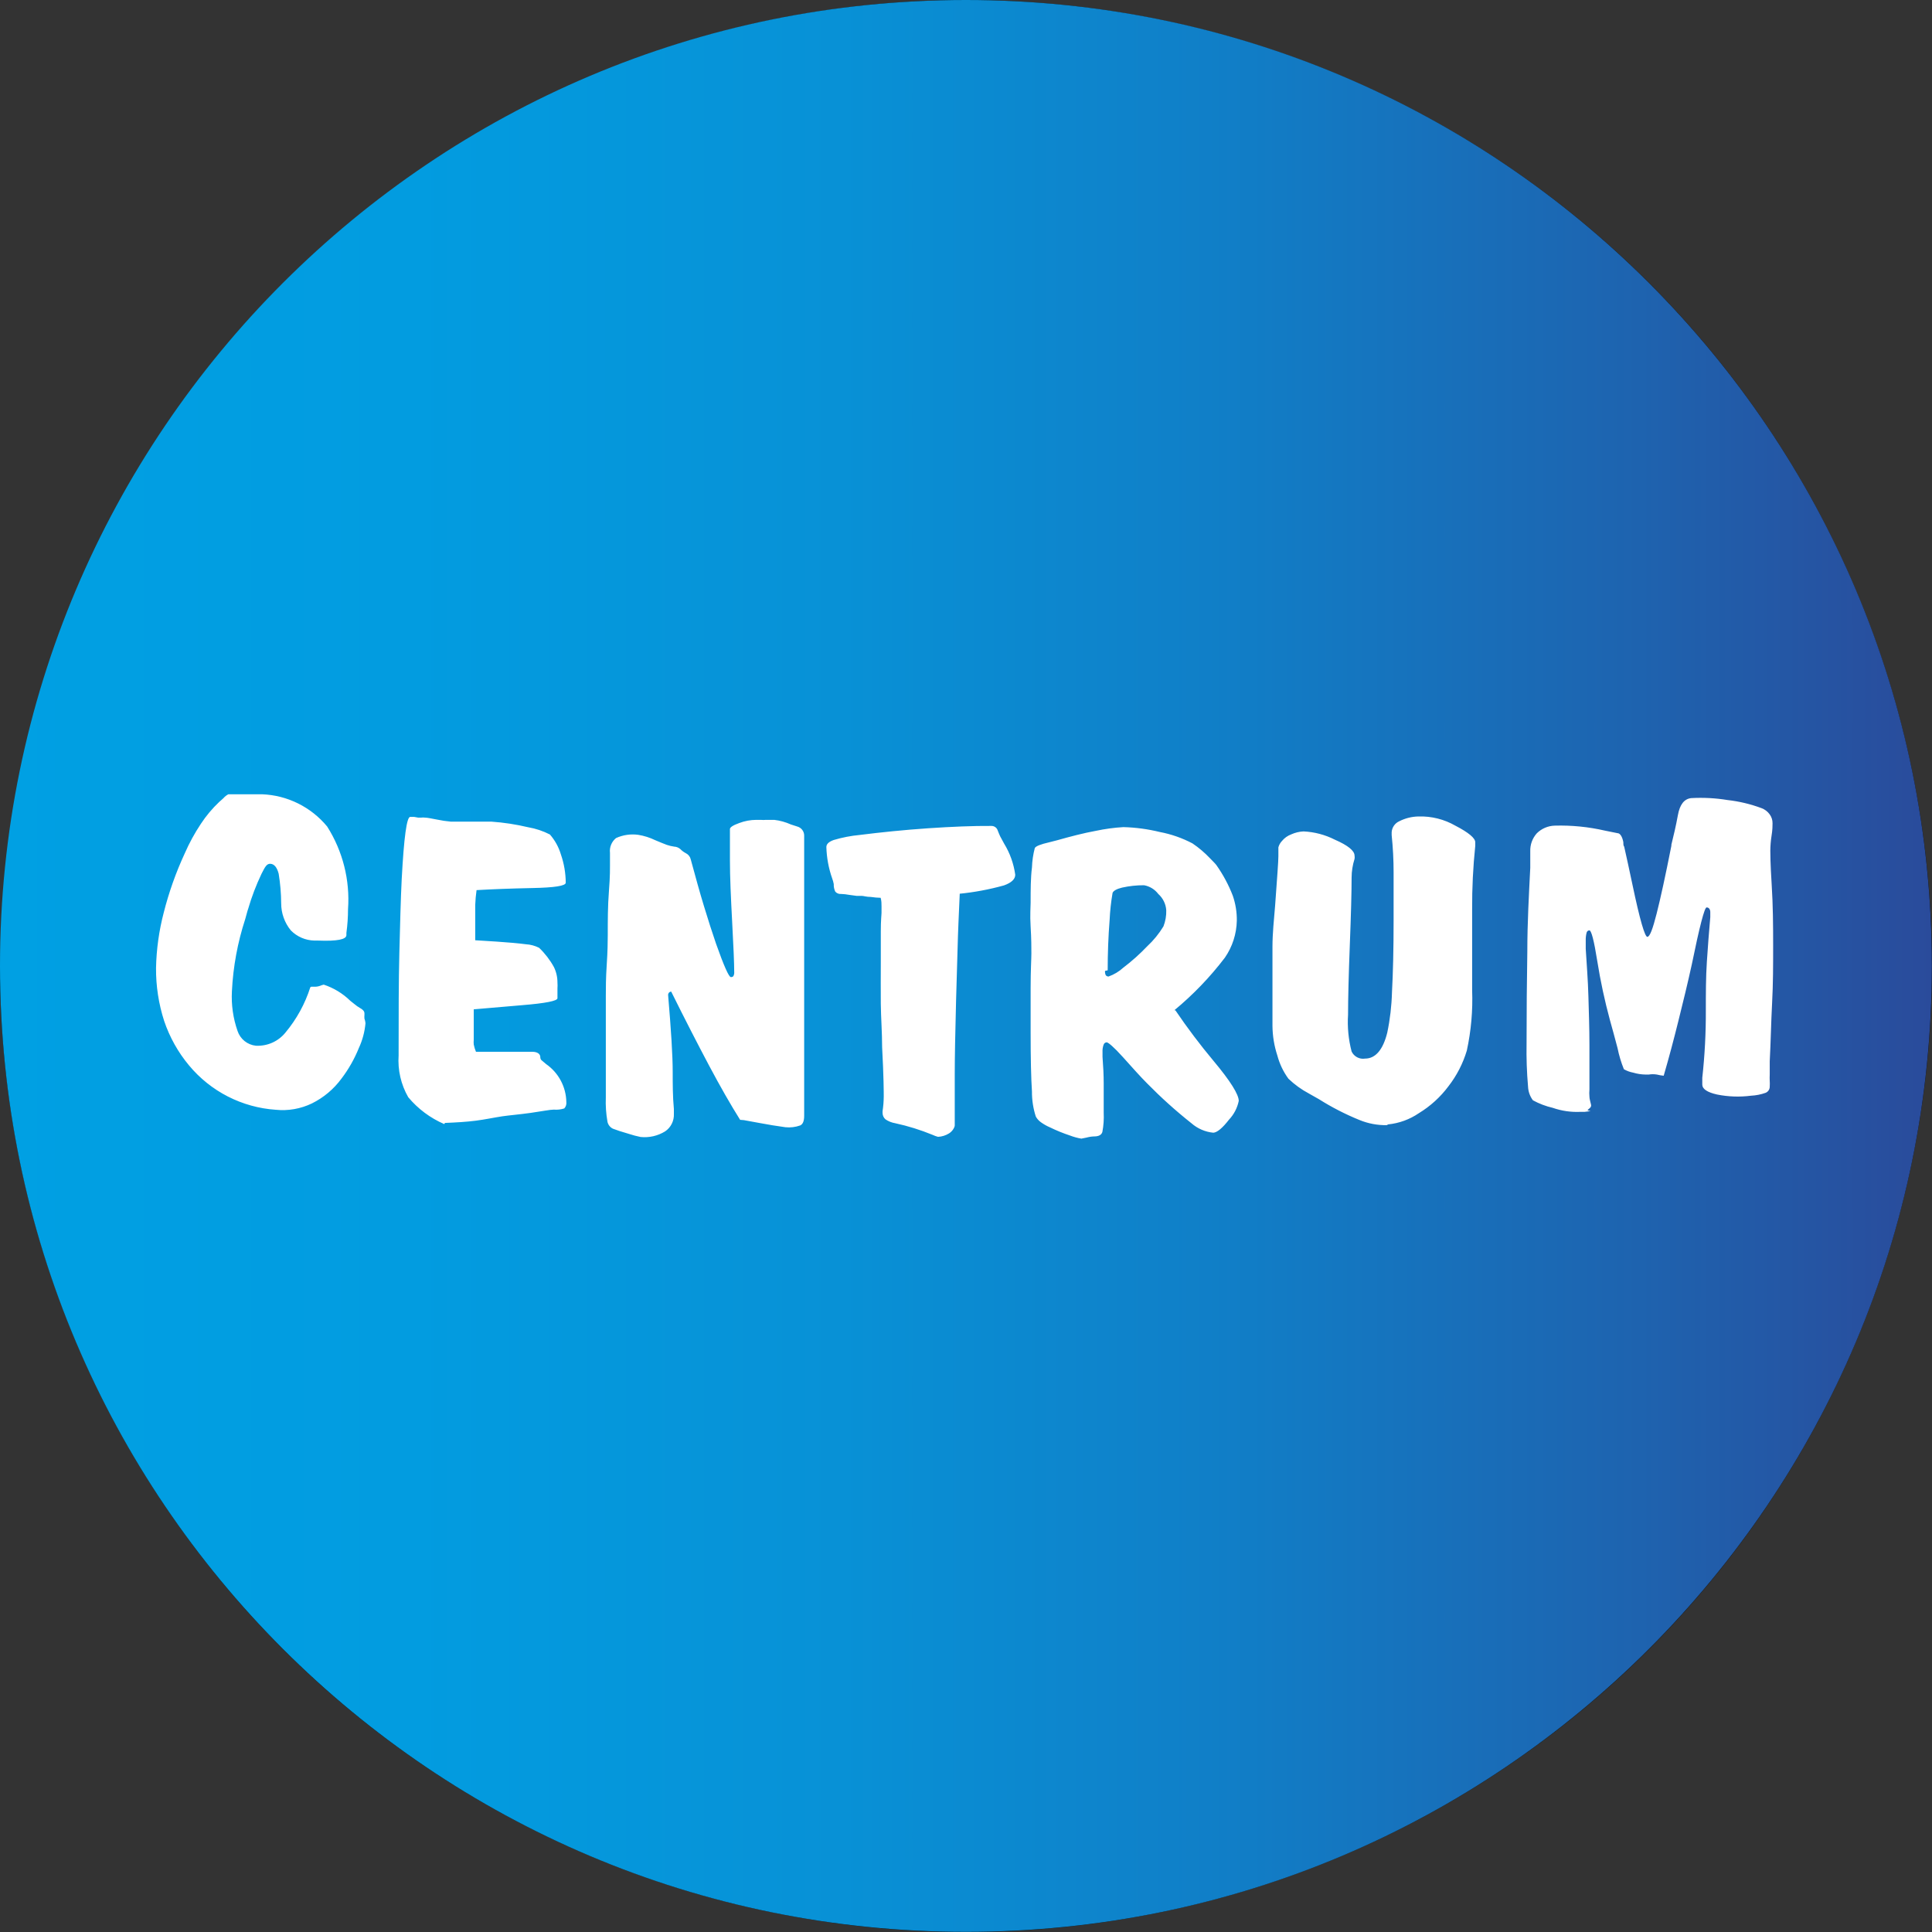<svg width="80" height="80" viewBox="0 0 80 80" fill="none" xmlns="http://www.w3.org/2000/svg">
<rect x="0" y="0" width="80" height="80" fill="#333333" stroke="none"/>
<path d="M0 40C1.48361e-06 47.91 2.345 55.643 6.74 62.22C11.134 68.798 17.379 73.925 24.687 76.953C31.995 79.981 40.036 80.775 47.795 79.233C55.553 77.692 62.681 73.885 68.276 68.293C73.871 62.701 77.682 55.576 79.228 47.819C80.775 40.061 79.986 32.019 76.962 24.71C73.939 17.4 68.815 11.151 62.241 6.753C55.666 2.355 47.935 0.005 40.025 4.69077e-07C34.771 -0.001 29.57 1.033 24.716 3.043C19.863 5.053 15.453 7.999 11.738 11.714C8.024 15.428 5.078 19.838 3.068 24.692C1.058 29.545 0.024 34.747 0.025 40" fill="black"/>
<path d="M0 39.997C0 62.087 17.907 79.994 39.997 79.994C62.087 79.994 79.994 62.087 79.994 39.997C79.994 17.907 62.087 0 39.997 0C17.907 0 0 17.907 0 39.997Z" fill="url(#paint0_linear_340_16419)"/>
<path d="M65.864 46.008L65.619 46.039H65.448C65.057 46.058 64.666 46.002 64.296 45.873C64.01 45.807 63.733 45.702 63.475 45.561C63.351 45.397 63.281 45.198 63.273 44.992C63.221 44.399 63.201 43.804 63.212 43.209C63.212 41.895 63.222 40.629 63.243 39.412C63.243 38.187 63.31 37.042 63.365 35.933C63.365 35.696 63.365 35.562 63.365 35.529V35.253C63.355 34.979 63.452 34.711 63.635 34.506C63.833 34.31 64.097 34.196 64.376 34.188C65.078 34.168 65.78 34.238 66.464 34.396L66.979 34.5C67.083 34.5 67.175 34.641 67.218 34.868C67.218 34.947 67.218 35.015 67.254 35.057C67.346 35.462 67.463 36.001 67.603 36.662C67.903 38.089 68.112 38.806 68.216 38.793C68.32 38.781 68.436 38.463 68.596 37.838C68.755 37.213 68.963 36.264 69.208 35.021C69.208 35.021 69.208 34.99 69.208 34.978C69.3 34.604 69.398 34.194 69.478 33.753C69.557 33.312 69.741 33.079 70.029 33.048C70.532 33.02 71.038 33.046 71.535 33.128C72.017 33.182 72.49 33.295 72.944 33.465C73.076 33.514 73.192 33.602 73.275 33.716C73.356 33.824 73.399 33.955 73.397 34.09C73.397 34.188 73.397 34.365 73.355 34.616C73.323 34.819 73.307 35.024 73.305 35.229C73.305 35.296 73.305 35.756 73.361 36.619C73.416 37.483 73.422 38.322 73.422 39.136C73.422 39.951 73.422 40.729 73.379 41.531C73.336 42.334 73.324 43.136 73.281 43.944C73.281 44.244 73.281 44.422 73.281 44.489C73.276 44.581 73.276 44.673 73.281 44.765C73.286 44.836 73.286 44.908 73.281 44.979C73.284 45.036 73.27 45.092 73.241 45.14C73.211 45.188 73.168 45.226 73.116 45.249C72.919 45.32 72.712 45.361 72.503 45.371C72.036 45.431 71.562 45.414 71.101 45.322C70.69 45.23 70.488 45.09 70.488 44.912V44.808C70.488 44.808 70.488 44.734 70.488 44.63C70.59 43.703 70.639 42.77 70.635 41.837C70.635 41.133 70.635 40.459 70.678 39.816C70.721 39.173 70.764 38.591 70.819 37.979C70.819 37.85 70.819 37.771 70.819 37.758C70.819 37.707 70.802 37.658 70.77 37.617C70.757 37.603 70.74 37.592 70.722 37.585C70.704 37.577 70.685 37.574 70.666 37.575C70.58 37.575 70.372 38.377 70.053 39.939C69.882 40.723 69.692 41.494 69.502 42.26C69.312 43.026 69.11 43.791 68.89 44.544C68.795 44.534 68.701 44.518 68.608 44.495C68.496 44.476 68.382 44.476 68.271 44.495H68.222H68.142C67.968 44.492 67.795 44.466 67.628 44.416C67.492 44.391 67.362 44.343 67.242 44.275C67.127 43.992 67.039 43.699 66.979 43.399C66.862 42.946 66.752 42.56 66.666 42.248C66.447 41.441 66.271 40.623 66.14 39.798C66.005 38.947 65.895 38.518 65.809 38.524C65.783 38.526 65.759 38.536 65.739 38.552C65.719 38.569 65.705 38.591 65.699 38.616C65.67 38.726 65.658 38.839 65.662 38.953C65.662 38.983 65.662 39.1 65.662 39.289C65.699 39.902 65.754 40.582 65.772 41.243C65.79 41.905 65.815 42.578 65.815 43.264C65.815 43.65 65.815 44.054 65.815 44.459C65.815 44.863 65.815 45.071 65.815 45.114C65.806 45.212 65.806 45.31 65.815 45.408C65.815 45.512 65.858 45.622 65.882 45.745C65.907 45.867 65.784 45.898 65.735 45.978M57.424 46.59C57.036 46.597 56.65 46.524 56.291 46.376C55.71 46.14 55.15 45.853 54.619 45.518L54.197 45.279C53.888 45.115 53.604 44.909 53.351 44.667C53.139 44.378 52.984 44.052 52.892 43.705C52.762 43.31 52.694 42.897 52.69 42.48V42.199C52.69 42.199 52.69 42.15 52.69 42.095C52.69 41.831 52.69 41.556 52.69 41.268C52.69 41.268 52.69 41.2 52.69 41.133C52.69 41.066 52.69 41.005 52.69 40.956V40.784C52.69 40.282 52.69 39.755 52.69 39.204C52.69 38.653 52.751 38.089 52.8 37.495C52.886 36.313 52.935 35.658 52.935 35.456V35.088C52.961 34.989 53.012 34.899 53.082 34.825C53.184 34.7 53.317 34.605 53.468 34.549C53.628 34.477 53.8 34.435 53.976 34.427C54.428 34.448 54.871 34.565 55.275 34.77C55.82 35.008 56.089 35.229 56.089 35.431C56.097 35.476 56.097 35.521 56.089 35.566C56.01 35.815 55.968 36.075 55.967 36.337C55.967 36.938 55.942 37.869 55.893 39.13C55.844 40.392 55.82 41.353 55.82 42.015C55.787 42.528 55.837 43.043 55.967 43.54C56.015 43.643 56.096 43.727 56.197 43.78C56.297 43.833 56.412 43.852 56.524 43.834C56.965 43.834 57.271 43.454 57.443 42.762C57.559 42.21 57.624 41.648 57.639 41.084C57.681 40.306 57.706 39.314 57.706 38.108V36.123C57.706 35.608 57.679 35.092 57.626 34.58C57.629 34.539 57.629 34.498 57.626 34.457C57.633 34.362 57.664 34.27 57.718 34.192C57.772 34.113 57.846 34.05 57.933 34.01C58.181 33.883 58.456 33.813 58.735 33.808C59.273 33.791 59.806 33.925 60.272 34.194C60.817 34.476 61.087 34.708 61.087 34.874C61.087 34.874 61.087 34.935 61.087 35.027C60.996 35.9 60.953 36.777 60.958 37.654C60.958 37.789 60.958 38.046 60.958 38.42C60.958 38.793 60.958 39.1 60.958 39.339C60.958 39.577 60.958 40.012 60.958 40.386C60.958 40.76 60.958 40.968 60.958 40.998C60.99 41.839 60.916 42.681 60.738 43.503C60.578 44.038 60.32 44.538 59.978 44.979C59.645 45.426 59.229 45.804 58.753 46.094C58.374 46.353 57.936 46.513 57.479 46.559L57.424 46.59ZM48.672 41.837C49.163 42.562 49.691 43.261 50.252 43.932C50.95 44.765 51.294 45.322 51.294 45.586C51.234 45.878 51.094 46.147 50.889 46.364C50.614 46.719 50.393 46.896 50.24 46.903C49.904 46.87 49.587 46.733 49.334 46.511C48.687 45.998 48.074 45.446 47.496 44.857C47.208 44.569 46.884 44.202 46.498 43.773C46.112 43.344 45.885 43.16 45.824 43.16C45.794 43.162 45.766 43.173 45.743 43.191C45.72 43.21 45.703 43.236 45.696 43.264C45.661 43.363 45.647 43.467 45.653 43.571C45.653 43.571 45.653 43.656 45.653 43.761C45.683 44.146 45.702 44.526 45.702 44.875C45.702 44.973 45.702 45.163 45.702 45.426C45.702 45.69 45.702 45.916 45.702 46.076C45.715 46.342 45.696 46.609 45.647 46.872C45.61 46.99 45.506 47.051 45.334 47.056C45.218 47.057 45.103 47.074 44.991 47.105L44.777 47.148C44.616 47.121 44.458 47.078 44.305 47.019C44.022 46.925 43.746 46.813 43.478 46.682C43.344 46.625 43.217 46.553 43.099 46.468C43.013 46.406 42.942 46.327 42.891 46.235C42.782 45.899 42.728 45.547 42.731 45.194C42.694 44.642 42.676 43.822 42.676 42.744C42.676 42.248 42.676 41.641 42.676 40.906C42.676 40.172 42.707 39.712 42.707 39.479C42.707 39.247 42.707 38.867 42.676 38.371C42.645 37.875 42.676 37.569 42.676 37.379C42.676 36.84 42.676 36.356 42.731 35.921C42.74 35.65 42.779 35.381 42.848 35.119C42.884 35.039 43.087 34.959 43.46 34.874L43.772 34.794C44.336 34.635 44.875 34.494 45.383 34.402C45.757 34.323 46.135 34.271 46.516 34.249C47.024 34.262 47.529 34.33 48.023 34.451C48.495 34.54 48.951 34.699 49.377 34.923C49.639 35.1 49.881 35.305 50.099 35.535C50.216 35.658 50.314 35.749 50.369 35.823C50.646 36.216 50.875 36.642 51.048 37.091C51.162 37.422 51.218 37.77 51.214 38.12C51.203 38.67 51.031 39.205 50.718 39.657C50.107 40.459 49.406 41.188 48.629 41.831L48.672 41.837ZM45.757 40.202C45.75 40.263 45.761 40.325 45.787 40.38C45.801 40.398 45.818 40.413 45.839 40.422C45.859 40.432 45.881 40.436 45.904 40.435C46.13 40.354 46.338 40.229 46.516 40.067C46.867 39.8 47.197 39.505 47.502 39.185C47.764 38.942 47.991 38.664 48.176 38.359C48.259 38.146 48.299 37.919 48.292 37.691C48.275 37.432 48.156 37.19 47.962 37.017C47.818 36.827 47.608 36.698 47.374 36.656C47.067 36.654 46.761 36.687 46.461 36.754C46.235 36.809 46.1 36.889 46.069 36.974C46.005 37.345 45.964 37.719 45.947 38.095C45.892 38.787 45.867 39.479 45.867 40.178M39.742 36.981C39.706 37.783 39.669 38.555 39.651 39.296C39.632 40.037 39.608 40.747 39.589 41.427C39.553 42.793 39.534 43.803 39.534 44.489C39.534 44.593 39.534 44.74 39.534 44.912C39.534 45.083 39.534 45.206 39.534 45.273C39.534 45.341 39.534 45.328 39.534 45.384C39.534 45.573 39.534 45.763 39.534 45.941C39.534 46.118 39.534 46.198 39.534 46.321C39.534 46.443 39.534 46.541 39.534 46.602C39.534 46.664 39.455 46.835 39.295 46.933C39.158 47.017 39.003 47.066 38.842 47.074C38.766 47.054 38.693 47.028 38.622 46.994C38.12 46.788 37.602 46.626 37.072 46.511C36.927 46.487 36.789 46.433 36.668 46.351C36.63 46.319 36.599 46.278 36.578 46.233C36.557 46.188 36.546 46.138 36.545 46.088V46.014C36.576 45.812 36.592 45.607 36.594 45.402C36.594 45.273 36.594 44.593 36.527 43.362C36.527 42.75 36.478 42.138 36.472 41.562C36.466 40.986 36.472 40.404 36.472 39.847C36.472 39.455 36.472 39.02 36.472 38.567C36.472 38.114 36.502 37.856 36.502 37.807C36.502 37.758 36.502 37.63 36.502 37.526C36.502 37.422 36.502 37.305 36.466 37.176C36.328 37.173 36.191 37.16 36.055 37.14C35.878 37.14 35.761 37.097 35.694 37.097H35.602H35.48L35.161 37.054C35.052 37.033 34.941 37.021 34.831 37.017C34.785 37.022 34.739 37.015 34.696 36.998C34.654 36.981 34.615 36.954 34.586 36.919C34.54 36.822 34.519 36.715 34.524 36.607C34.509 36.526 34.486 36.446 34.457 36.368C34.311 35.952 34.231 35.516 34.218 35.076C34.218 34.953 34.316 34.855 34.524 34.782C34.874 34.678 35.233 34.608 35.596 34.574C36.478 34.463 37.433 34.365 38.419 34.298C39.406 34.231 40.3 34.194 41.053 34.2C41.112 34.199 41.17 34.218 41.218 34.253C41.266 34.289 41.3 34.339 41.316 34.396C41.353 34.494 41.39 34.574 41.414 34.629L41.58 34.935C41.82 35.327 41.976 35.765 42.039 36.221C42.039 36.405 41.88 36.552 41.574 36.662C40.96 36.833 40.333 36.95 39.7 37.011M30.647 46.37C30.262 45.757 29.833 45.01 29.361 44.122C28.89 43.234 28.363 42.211 27.793 41.06C27.761 41.06 27.73 41.073 27.707 41.096C27.694 41.11 27.683 41.126 27.676 41.144C27.668 41.162 27.665 41.181 27.665 41.2C27.787 42.64 27.855 43.699 27.855 44.385C27.855 44.888 27.855 45.402 27.904 45.922C27.904 46.027 27.904 46.1 27.904 46.125C27.91 46.266 27.88 46.407 27.817 46.533C27.754 46.66 27.659 46.768 27.542 46.847C27.238 47.035 26.881 47.117 26.526 47.08C26.362 47.047 26.2 47.004 26.042 46.952C25.741 46.866 25.521 46.792 25.38 46.737C25.323 46.71 25.273 46.669 25.233 46.619C25.194 46.569 25.167 46.511 25.154 46.449C25.095 46.116 25.072 45.777 25.086 45.439C25.086 45.139 25.086 44.826 25.086 44.489C25.086 44.153 25.086 43.987 25.086 43.956C25.086 43.926 25.086 43.614 25.086 43.283C25.086 42.952 25.086 42.67 25.086 42.444C25.086 42.315 25.086 42.113 25.086 41.831C25.086 41.55 25.086 41.36 25.086 41.219C25.086 40.931 25.086 40.508 25.123 39.957C25.16 39.406 25.166 38.989 25.166 38.732C25.166 38.12 25.166 37.507 25.215 36.895C25.264 36.282 25.258 35.903 25.258 35.854V35.315C25.244 35.2 25.261 35.083 25.305 34.976C25.348 34.869 25.419 34.775 25.509 34.702C25.796 34.572 26.115 34.525 26.427 34.568C26.67 34.607 26.905 34.681 27.126 34.788C27.322 34.868 27.487 34.941 27.61 34.984C27.709 35.018 27.812 35.042 27.916 35.057C28.011 35.061 28.102 35.098 28.173 35.161C28.241 35.231 28.32 35.288 28.406 35.333C28.455 35.358 28.498 35.393 28.532 35.437C28.566 35.48 28.59 35.53 28.602 35.584C28.792 36.282 28.969 36.932 29.147 37.513C29.324 38.095 29.49 38.616 29.649 39.075C29.974 39.994 30.182 40.459 30.262 40.459C30.28 40.461 30.299 40.459 30.317 40.452C30.335 40.446 30.352 40.436 30.366 40.423C30.396 40.366 30.409 40.302 30.402 40.239C30.402 39.89 30.372 39.198 30.317 38.169C30.262 37.14 30.225 36.301 30.225 35.639C30.225 35.486 30.225 35.296 30.225 35.07C30.225 34.843 30.225 34.684 30.225 34.598V34.329C30.225 34.255 30.36 34.169 30.617 34.078C30.84 33.993 31.076 33.95 31.315 33.949H31.499C31.572 33.956 31.646 33.956 31.719 33.949H32.062C32.299 33.977 32.53 34.041 32.748 34.139L33.011 34.224C33.093 34.246 33.165 34.293 33.217 34.36C33.269 34.426 33.298 34.508 33.299 34.592C33.299 34.592 33.299 34.714 33.299 34.855C33.299 35.407 33.299 35.933 33.299 36.429C33.299 36.752 33.299 37.199 33.299 37.771C33.299 38.342 33.299 38.751 33.299 38.996V39.718C33.299 39.859 33.299 40.331 33.299 41.06C33.299 41.788 33.299 42.493 33.299 43.093C33.299 43.693 33.299 44.165 33.299 44.716C33.299 45.267 33.299 45.561 33.299 45.586C33.299 45.61 33.299 45.831 33.299 45.965C33.299 46.1 33.299 46.186 33.299 46.204C33.299 46.419 33.244 46.553 33.134 46.602C32.938 46.672 32.729 46.697 32.522 46.676L31.989 46.596C31.682 46.547 31.284 46.468 30.8 46.382L30.647 46.37ZM18.398 46.547C17.819 46.298 17.307 45.916 16.904 45.433C16.602 44.907 16.464 44.304 16.506 43.699V43.491C16.506 41.99 16.506 40.649 16.536 39.461C16.567 38.273 16.591 37.256 16.634 36.399C16.726 34.672 16.842 33.814 16.989 33.826H17.149L17.32 33.857H17.43C17.489 33.848 17.549 33.848 17.608 33.857C17.7 33.857 17.865 33.894 18.098 33.937C18.286 33.977 18.476 34.005 18.668 34.022C18.808 34.022 19.072 34.022 19.445 34.022C19.819 34.022 20.119 34.022 20.346 34.022C20.86 34.058 21.37 34.136 21.871 34.255C22.184 34.308 22.488 34.41 22.771 34.555C22.979 34.794 23.133 35.073 23.224 35.376C23.355 35.754 23.424 36.151 23.426 36.552C23.426 36.681 22.967 36.754 22.042 36.772C21.117 36.791 20.376 36.821 19.733 36.858C19.704 37.061 19.686 37.266 19.678 37.471C19.678 37.685 19.678 37.991 19.678 38.383C19.678 38.463 19.678 38.548 19.678 38.64C19.678 38.732 19.678 38.83 19.678 38.934L20.554 38.989C21.056 39.022 21.465 39.059 21.779 39.1C21.969 39.111 22.154 39.161 22.324 39.247C22.567 39.48 22.774 39.748 22.936 40.043C23.034 40.243 23.084 40.463 23.083 40.686C23.089 40.766 23.089 40.845 23.083 40.925C23.083 41.029 23.083 41.096 23.083 41.121C23.081 41.156 23.081 41.19 23.083 41.225C23.085 41.262 23.085 41.298 23.083 41.335C23.083 41.445 22.593 41.543 21.613 41.623L19.617 41.794V42.554C19.617 42.621 19.617 42.713 19.617 42.824C19.617 42.934 19.617 43.007 19.617 43.056C19.61 43.121 19.61 43.187 19.617 43.252C19.638 43.355 19.668 43.456 19.709 43.552H21.16H22.036C22.25 43.552 22.367 43.638 22.373 43.767C22.37 43.813 22.385 43.86 22.416 43.895L22.612 44.061C22.867 44.238 23.076 44.473 23.221 44.746C23.367 45.02 23.446 45.325 23.451 45.635C23.456 45.682 23.452 45.73 23.437 45.776C23.422 45.821 23.398 45.863 23.365 45.898C23.225 45.943 23.077 45.959 22.93 45.947C22.777 45.947 22.453 46.014 21.975 46.082C21.497 46.149 21.099 46.18 20.805 46.223C20.511 46.266 20.082 46.357 19.697 46.406C19.311 46.455 18.882 46.48 18.423 46.498L18.398 46.547ZM12.886 40.857H13.008C13.092 40.862 13.175 40.849 13.253 40.821C13.303 40.799 13.354 40.783 13.406 40.772C13.818 40.908 14.193 41.136 14.503 41.439L14.68 41.58C14.751 41.64 14.827 41.694 14.907 41.739C15.03 41.805 15.091 41.878 15.091 41.96V42.027C15.086 42.078 15.086 42.129 15.091 42.18C15.114 42.241 15.129 42.305 15.134 42.37C15.102 42.727 15.008 43.075 14.858 43.399C14.676 43.849 14.435 44.274 14.141 44.661C13.821 45.097 13.401 45.45 12.916 45.69C12.45 45.915 11.931 46.006 11.416 45.953C10.725 45.906 10.05 45.718 9.433 45.403C8.816 45.087 8.27 44.649 7.827 44.116C7.373 43.572 7.025 42.949 6.798 42.278C6.569 41.568 6.455 40.826 6.461 40.08C6.477 39.306 6.584 38.537 6.78 37.789C6.993 36.947 7.284 36.127 7.649 35.339C7.835 34.912 8.058 34.502 8.317 34.114C8.535 33.781 8.792 33.475 9.082 33.202C9.125 33.159 9.187 33.116 9.254 33.048C9.31 32.983 9.379 32.928 9.456 32.889C9.744 32.889 10.02 32.889 10.289 32.889H10.852C11.37 32.909 11.878 33.038 12.343 33.269C12.807 33.499 13.218 33.825 13.547 34.224C14.194 35.244 14.497 36.444 14.411 37.648C14.411 37.976 14.388 38.303 14.344 38.628C14.344 38.683 14.344 38.72 14.344 38.72C14.344 38.904 13.952 38.977 13.174 38.947H13.021C12.651 38.94 12.299 38.788 12.041 38.524C11.783 38.208 11.642 37.812 11.643 37.403C11.64 36.993 11.605 36.583 11.539 36.178C11.471 35.921 11.361 35.78 11.202 35.768C11.042 35.756 10.975 35.897 10.828 36.184C10.606 36.651 10.421 37.134 10.277 37.63C10.24 37.728 10.209 37.875 10.154 38.059C9.838 39.026 9.653 40.031 9.603 41.047C9.573 41.604 9.652 42.162 9.836 42.689C9.89 42.853 9.991 42.998 10.125 43.107C10.26 43.215 10.423 43.283 10.595 43.301C10.828 43.313 11.06 43.27 11.273 43.176C11.486 43.081 11.674 42.937 11.82 42.756C12.281 42.204 12.63 41.567 12.849 40.882" fill="white"/>
<defs>
<linearGradient id="paint0_linear_340_16419" x1="-0.692" y1="38.309" x2="79.994" y2="38.309" gradientUnits="userSpaceOnUse">
<stop stop-color="#00A0E3"/>
<stop offset="0.22" stop-color="#029CE0"/>
<stop offset="0.44" stop-color="#0891D6"/>
<stop offset="0.65" stop-color="#117DC6"/>
<stop offset="0.85" stop-color="#1E63AF"/>
<stop offset="1" stop-color="#2A4B9B"/>
</linearGradient>
</defs>
</svg>
